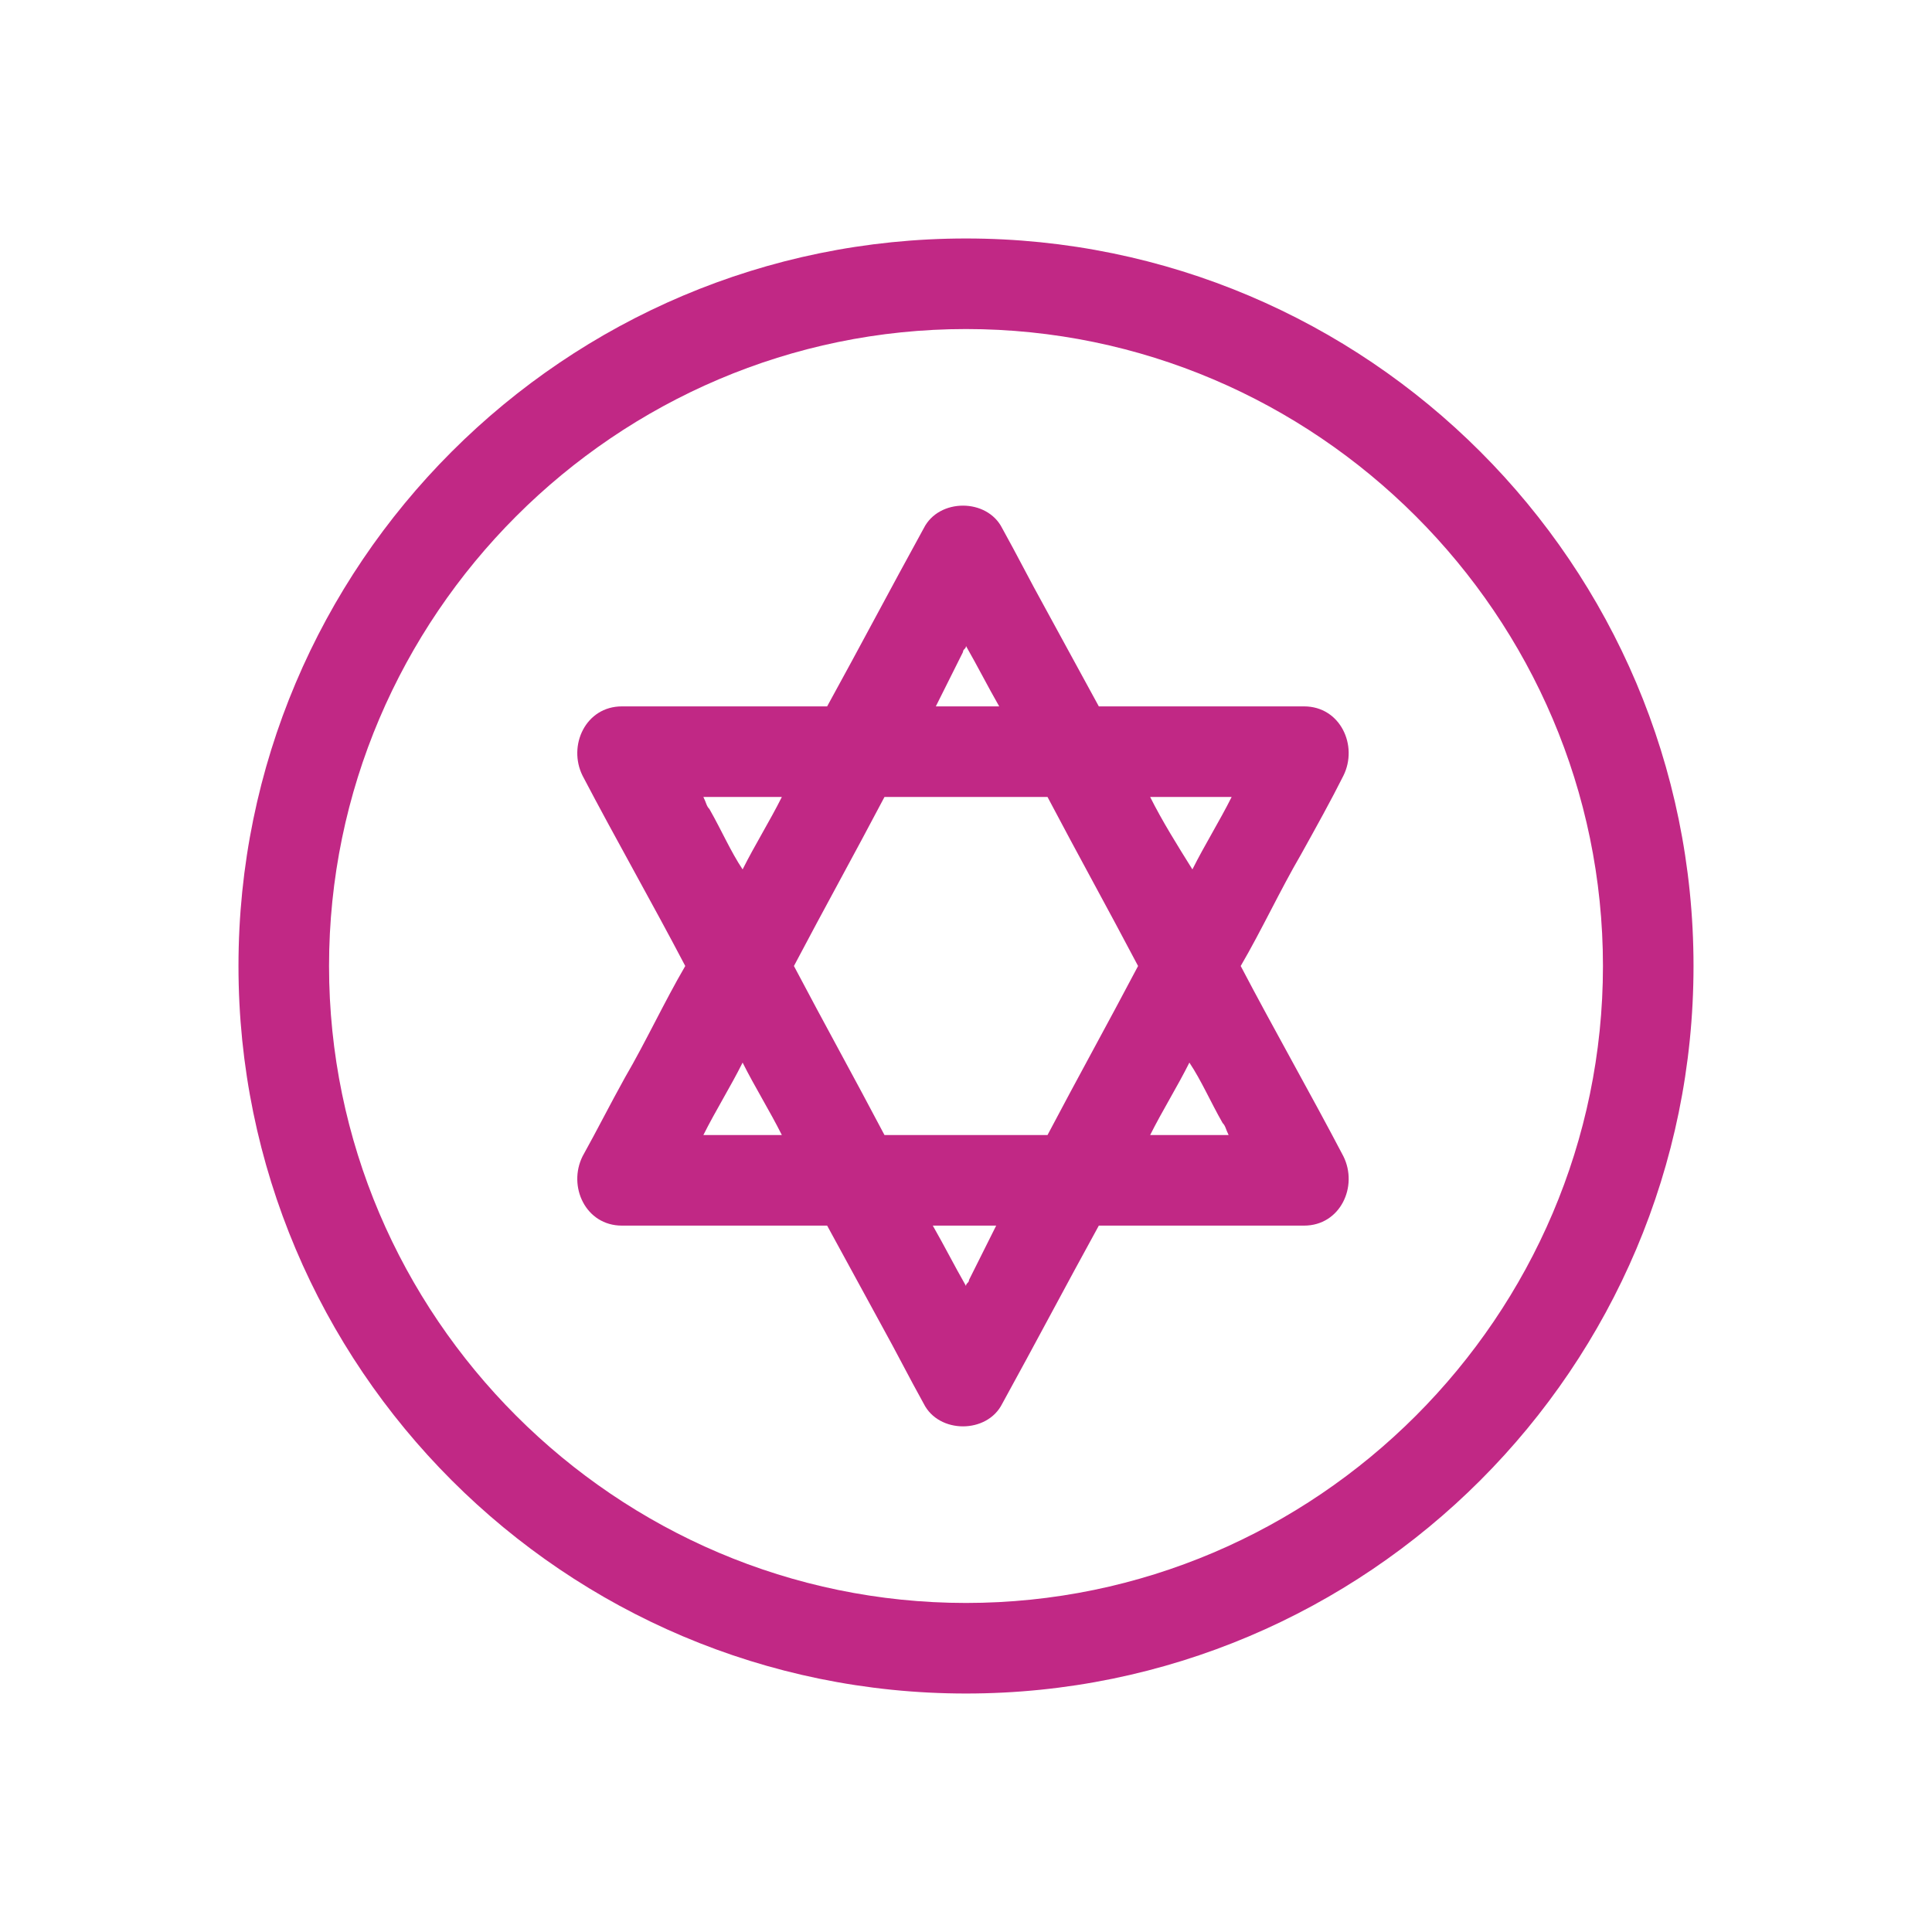 <svg xmlns:xlink="http://www.w3.org/1999/xlink" version="1.1" height="300" width="300" xmlns="http://www.w3.org/2000/svg" viewBox="0 0 64 64" id="Layer_1"><rect fill="#ffffff" fill-opacity="1" transform="matrix(1,0,0,1,0,0)" shape="true" y="0" x="0" height="64" width="64"></rect><g transform="matrix(1,0,0,1,0,0)" height="100%" width="100%"><g><path stroke-opacity="1" stroke="none" data-original-color="#000000ff" fill-opacity="1" fill="#c12885" d="m32 7.9c-13.3 0-24.1 10.8-24.1 24.1s10.8 24.1 24.1 24.1 24.1-10.8 24.1-24.1-10.8-24.1-24.1-24.1zm0 45.2c-11.6 0-21.1-9.5-21.1-21.1s9.5-21.1 21.1-21.1 21.1 9.5 21.1 21.1-9.5 21.1-21.1 21.1z"></path><path stroke-opacity="1" stroke="none" data-original-color="#000000ff" fill-opacity="1" fill="#c12885" d="m44.5 25.7c.5-1-.1-2.3-1.3-2.3-2.3 0-4.5 0-6.8 0-.6-1.1-1.2-2.2-1.8-3.3-.5-.9-.9-1.7-1.4-2.6-.5-1-2.1-1-2.6 0-1.1 2-2.1 3.9-3.2 5.9-1.3 0-2.6 0-4 0-.9 0-1.9 0-2.8 0-1.2 0-1.8 1.3-1.3 2.3 1.1 2.1 2.3 4.2 3.4 6.3-.7 1.2-1.3 2.5-2 3.7-.5.9-.9 1.7-1.4 2.6-.5 1 .1 2.3 1.3 2.3h6.8c.6 1.1 1.2 2.2 1.8 3.3.5.9.9 1.7 1.4 2.6.5 1 2.1 1 2.6 0 1.1-2 2.1-3.9 3.2-5.9h4 2.8c1.2 0 1.8-1.3 1.3-2.3-1.1-2.1-2.3-4.2-3.4-6.3.7-1.2 1.3-2.5 2-3.7.5-.9 1-1.8 1.4-2.6zm-12.6-4.1c0-.1.1-.1.1-.2.4.7.7 1.3 1.1 2-.7 0-1.4 0-2.1 0 .3-.6.6-1.2.9-1.8zm2.8 4.8c1 1.9 2 3.7 3 5.6-1 1.9-2 3.7-3 5.6-1.8 0-3.6 0-5.4 0-1-1.9-2-3.7-3-5.6 1-1.9 2-3.7 3-5.6zm-11.2.4c-.1-.1-.1-.2-.2-.4h2.6c-.4.8-.9 1.6-1.3 2.4-.4-.6-.7-1.3-1.1-2zm.1 10.8c-.1 0-.2 0-.3 0 .4-.8.9-1.6 1.3-2.4.4.8.9 1.6 1.3 2.4-.8 0-1.6 0-2.3 0zm8.5 4.8c0 .1-.1.1-.1.2-.4-.7-.7-1.3-1.1-2h2.1c-.3.6-.6 1.2-.9 1.8zm8.4-5.2c.1.1.1.2.2.4-.9 0-1.7 0-2.6 0 .4-.8.9-1.6 1.3-2.4.4.6.7 1.3 1.1 2zm-2.4-10.8h2.4.3c-.4.8-.9 1.6-1.3 2.4-.5-.8-1-1.6-1.4-2.4z"></path></g></g></svg>